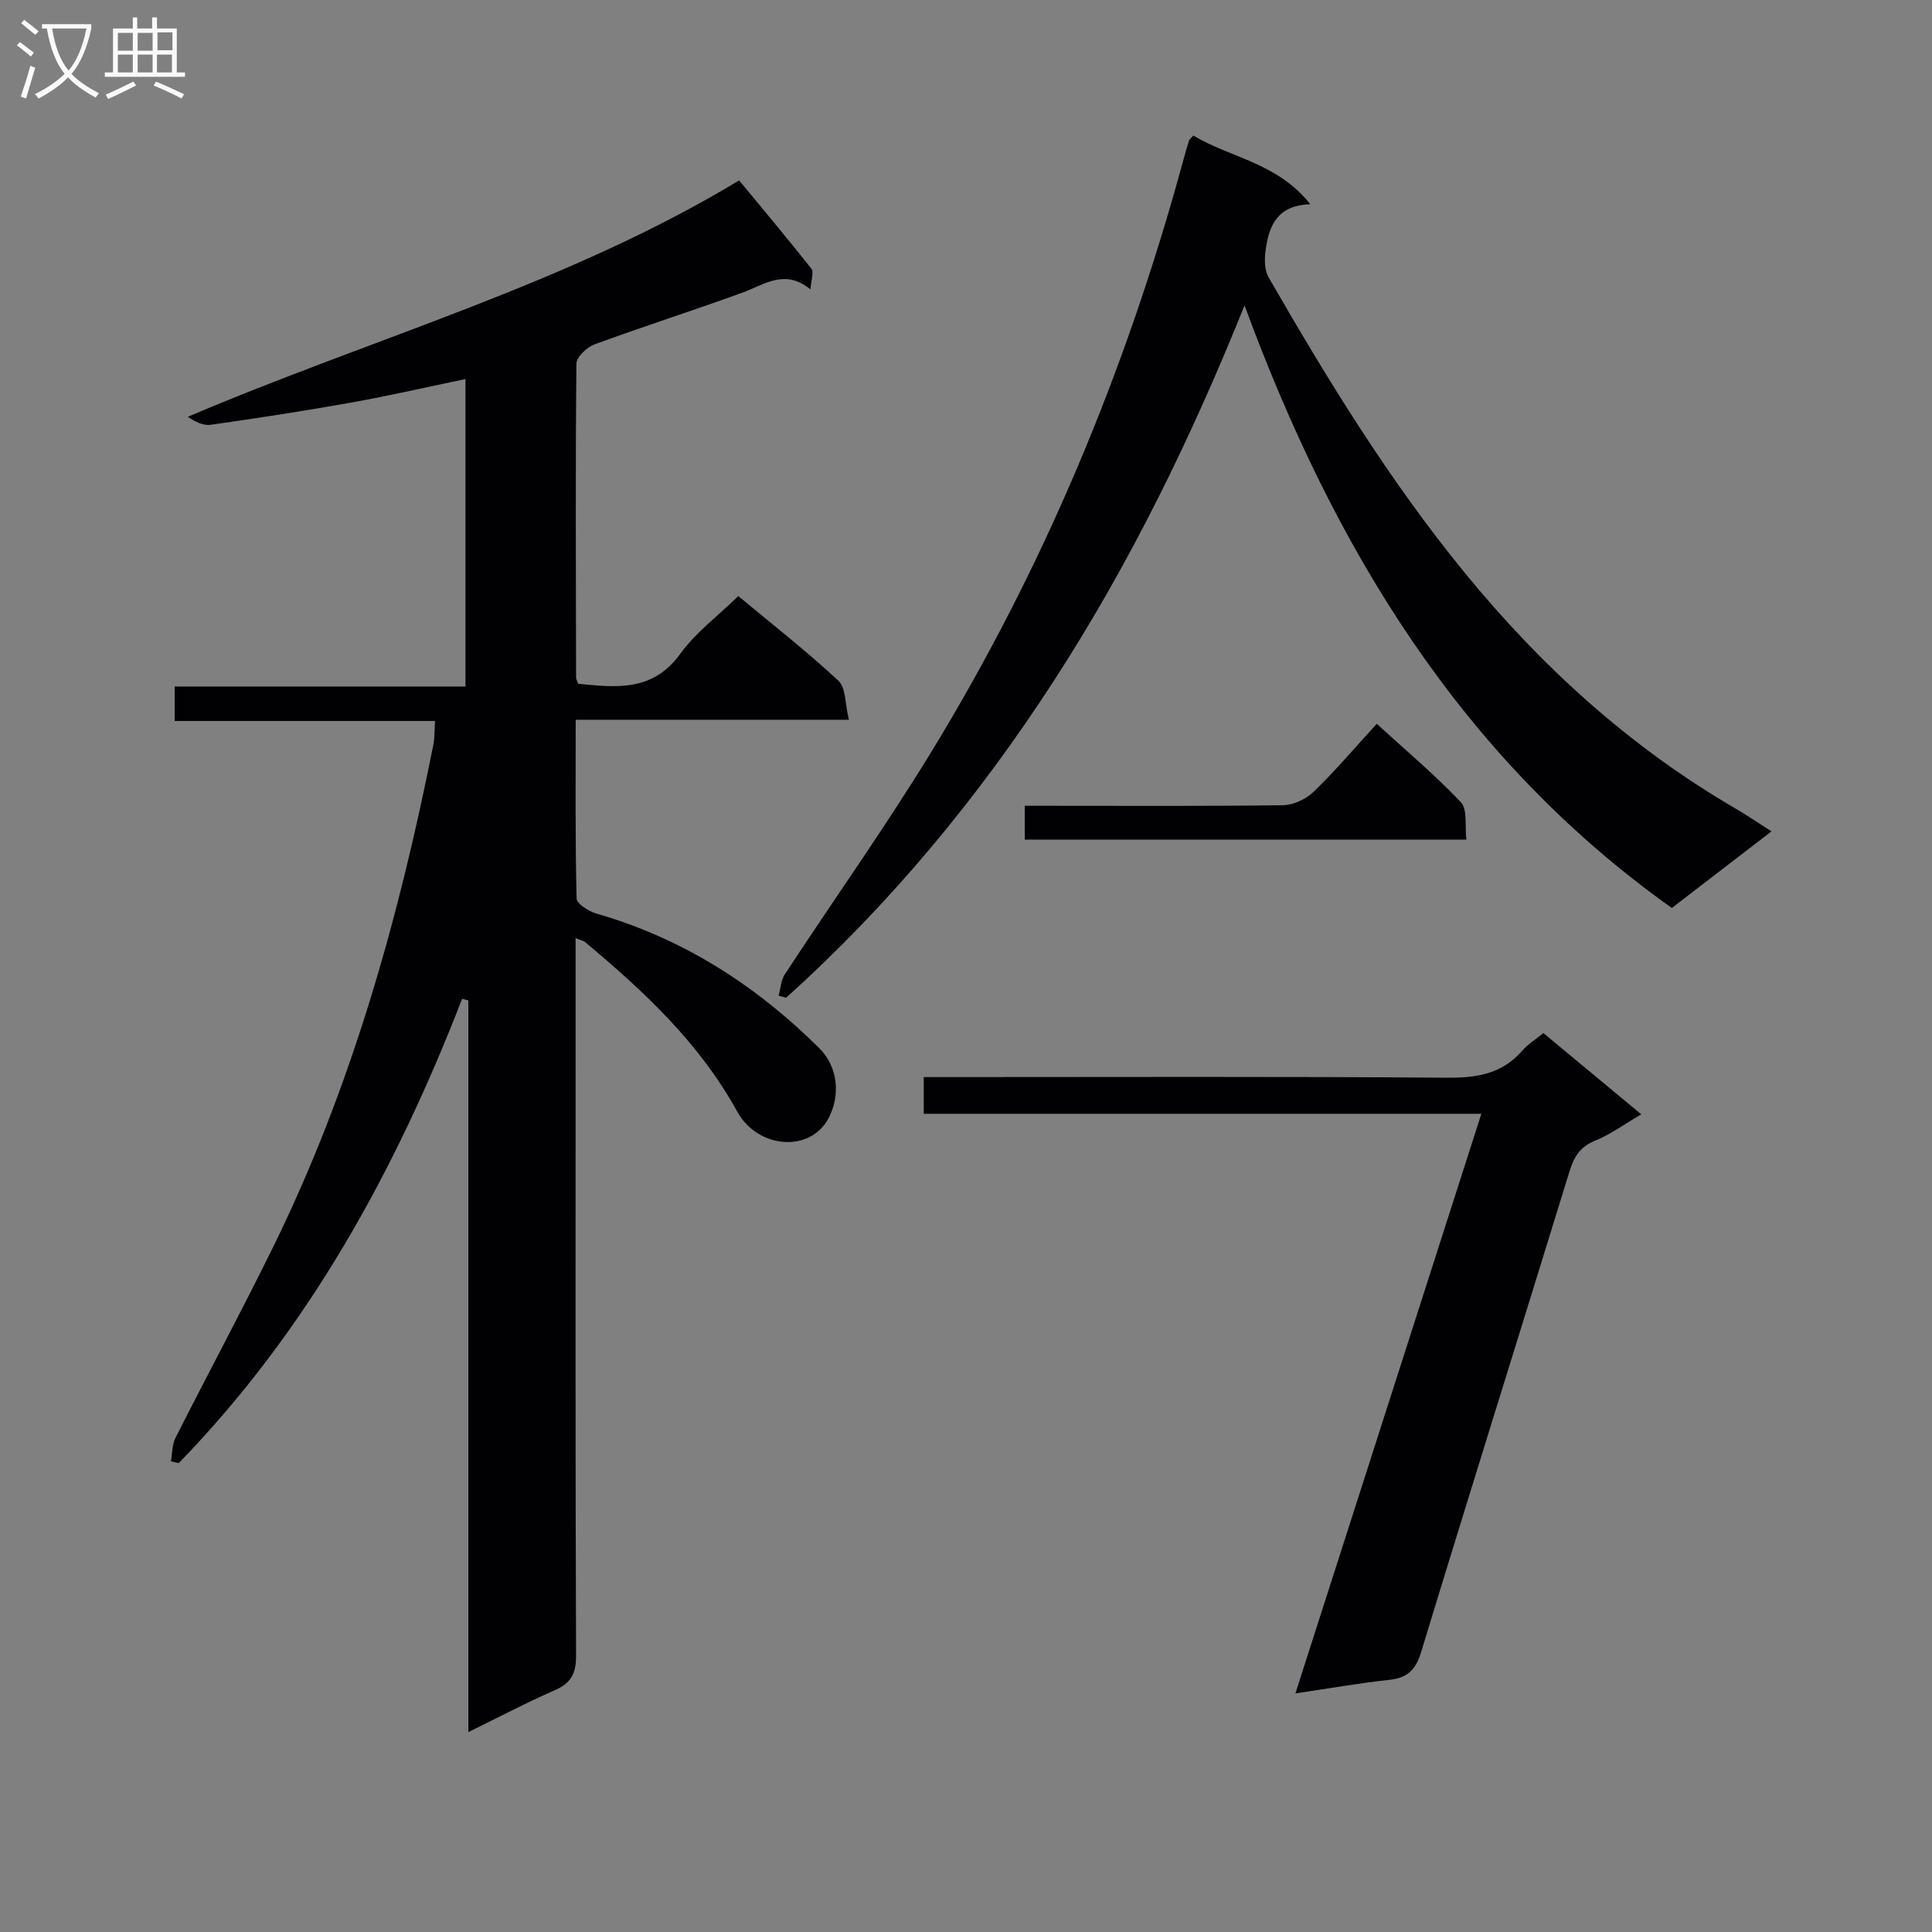 <svg enable-background="new 0 0 400 400" viewBox="0 0 400 400" xmlns="http://www.w3.org/2000/svg"><rect x="0" y="0" width="400" height="400" fill="#808080" stroke="none"/><g fill="#010104"><path d="m119.17 194.23v27.63c0 40.33-.06 80.66.1 120.99.01 3.75-1.13 5.67-4.48 7.13-5.75 2.5-11.3 5.44-17.82 8.63 0-50.97 0-101.23 0-151.48-.43-.11-.86-.23-1.29-.34-13.81 35.62-31.9 68.57-58.67 96.13-.54-.12-1.08-.24-1.62-.36.29-1.63.22-3.44.94-4.86 6.67-13.2 13.69-26.23 20.21-39.5 16.22-33 26.04-68.09 33.18-104.01.29-1.44.22-2.95.35-4.92-18.03 0-35.79 0-53.9 0 0-2.54 0-4.6 0-7.13h60.2c0-21.32 0-42.2 0-63.66-7.95 1.65-15.8 3.46-23.73 4.88-9.64 1.73-19.32 3.2-29.01 4.59-1.53.22-3.21-.61-4.74-1.66 38.45-16.37 78.72-27.52 114.14-48.94 5.05 6.12 10.12 12.15 14.99 18.32.52.66-.08 2.2-.22 4.24-5.32-4.36-9.57-.96-14.17.71-10.14 3.68-20.42 6.96-30.54 10.68-1.58.58-3.74 2.61-3.75 3.99-.21 21.66-.11 43.33-.07 64.99 0 .31.2.61.43 1.29 7.8.75 15.41 1.74 21.16-6.23 3.16-4.38 7.72-7.76 12-11.93 6.86 5.71 14.05 11.33 20.72 17.52 1.56 1.44 1.36 4.78 2.18 8.09-19.23 0-37.59 0-56.57 0 0 12.79-.11 24.9.19 37 .03 1.1 2.52 2.67 4.12 3.13 17.88 5.14 32.97 14.83 46.07 27.81 4.05 4.01 4.4 9.93 1.98 14.54-3.77 7.18-14.65 6.4-18.93-1.38-7.79-14.16-19.31-24.91-31.5-35.08-.33-.28-.83-.36-1.95-.81z"/><path d="m247.06 28.06c7.63 4.61 17.43 5.61 24.22 14.23-6.78.2-8.49 4.38-9.2 9.15-.29 1.93-.36 4.36.55 5.94 12.19 21.2 24.97 42.03 40.49 61.04 15.94 19.52 34.28 36.21 56.12 48.93 2.39 1.39 4.68 2.97 7.53 4.78-7.11 5.46-13.66 10.49-20.64 15.86-43.72-31.1-70.01-74.61-88.46-124.75-11.14 27.67-23.74 53.39-39.41 77.61-15.74 24.31-34.01 46.36-55.52 65.73-.51-.15-1.02-.29-1.53-.44.41-1.5.48-3.23 1.3-4.46 10.03-15.29 20.64-30.22 30.18-45.8 23.38-38.21 40.44-79.21 52.22-122.41.39-1.44.8-2.88 1.24-4.3.06-.29.37-.49.91-1.11z"/><path d="m306.7 230.6c-38.9 0-76.97 0-115.45 0 0-2.66 0-4.85 0-7.6h5.38c34.31 0 68.61-.14 102.92.13 6.17.05 11.41-.76 15.61-5.59 1.18-1.36 2.79-2.34 4.38-3.65 6.56 5.45 13.07 10.85 20.27 16.82-3.44 2.01-6.34 4.15-9.58 5.46-3.17 1.28-4.39 3.43-5.32 6.47-10.19 33.13-20.58 66.21-30.67 99.37-1.15 3.78-2.87 5.38-6.64 5.79-6.06.65-12.07 1.72-19.4 2.8 12.96-40.43 25.62-79.88 38.5-120z"/><path d="m212.17 173.83c0-2.43 0-4.39 0-7h5.47c15.99 0 31.99.1 47.97-.12 2.16-.03 4.77-1.25 6.35-2.77 4.42-4.26 8.4-8.97 13.08-14.08 5.95 5.44 12.01 10.52 17.42 16.23 1.41 1.49.79 4.91 1.14 7.74-30.82 0-60.91 0-91.43 0z"/></g><path d="m6.4 11.7c-1-.8-1.9-1.6-2.9-2.3l.6-.7c.9.7 1.9 1.4 2.9 2.2zm-2.1 8.3c.7-2.1 1.4-4.2 2-6.4.2.1.6.3 1 .4-.7 2.3-1.3 4.4-1.9 6.4zm3-12.8c-1.1-.9-2.1-1.7-2.9-2.4l.6-.7c1 .8 2 1.5 3 2.4zm1.4-1.3v-.9h10.2v.9c-.9 4.2-2.3 7.3-4.1 9.4 1.3 1.4 3.2 2.7 5.7 4-.2.2-.4.5-.7.9-2.5-1.4-4.4-2.7-5.7-4.2-1.4 1.5-3.5 3-6.1 4.4 0 0 0 0-.1-.1-.3-.4-.5-.7-.7-.8 2.7-1.3 4.7-2.8 6.2-4.2-1.8-2.2-3-5.3-3.7-9.4zm9.2 0h-7.1c.6 3.8 1.7 6.7 3.4 8.7 1.7-2 2.9-4.8 3.7-8.7z" fill="#fbfafa"/><path d="m31.6 3.6h.9v2.3h4.1v9.1h1.7v.9h-16.6v-.9h1.7v-9.1h4.1v-2.3h.9v2.3h3.1v-2.3zm-4 13.3.6.8c-1.9.9-3.8 1.9-5.8 2.8-.2-.3-.3-.6-.5-.9 2-.9 3.9-1.8 5.7-2.7zm-3.2-10.1v3.7h3.1v-3.7zm0 4.5v3.7h3.1v-3.7zm4.1-4.5v3.7h3.1v-3.7zm0 4.5v3.7h3.1v-3.7zm9.1 9.1c-2.1-1.1-4.1-2-5.8-2.7l.5-.8c2.2.9 4.1 1.8 5.8 2.6zm-1.9-13.7h-3.1v3.7h3.1v-3.6zm-3.2 4.6v3.7h3.1v-3.7z" fill="#fbfafa"/></svg>